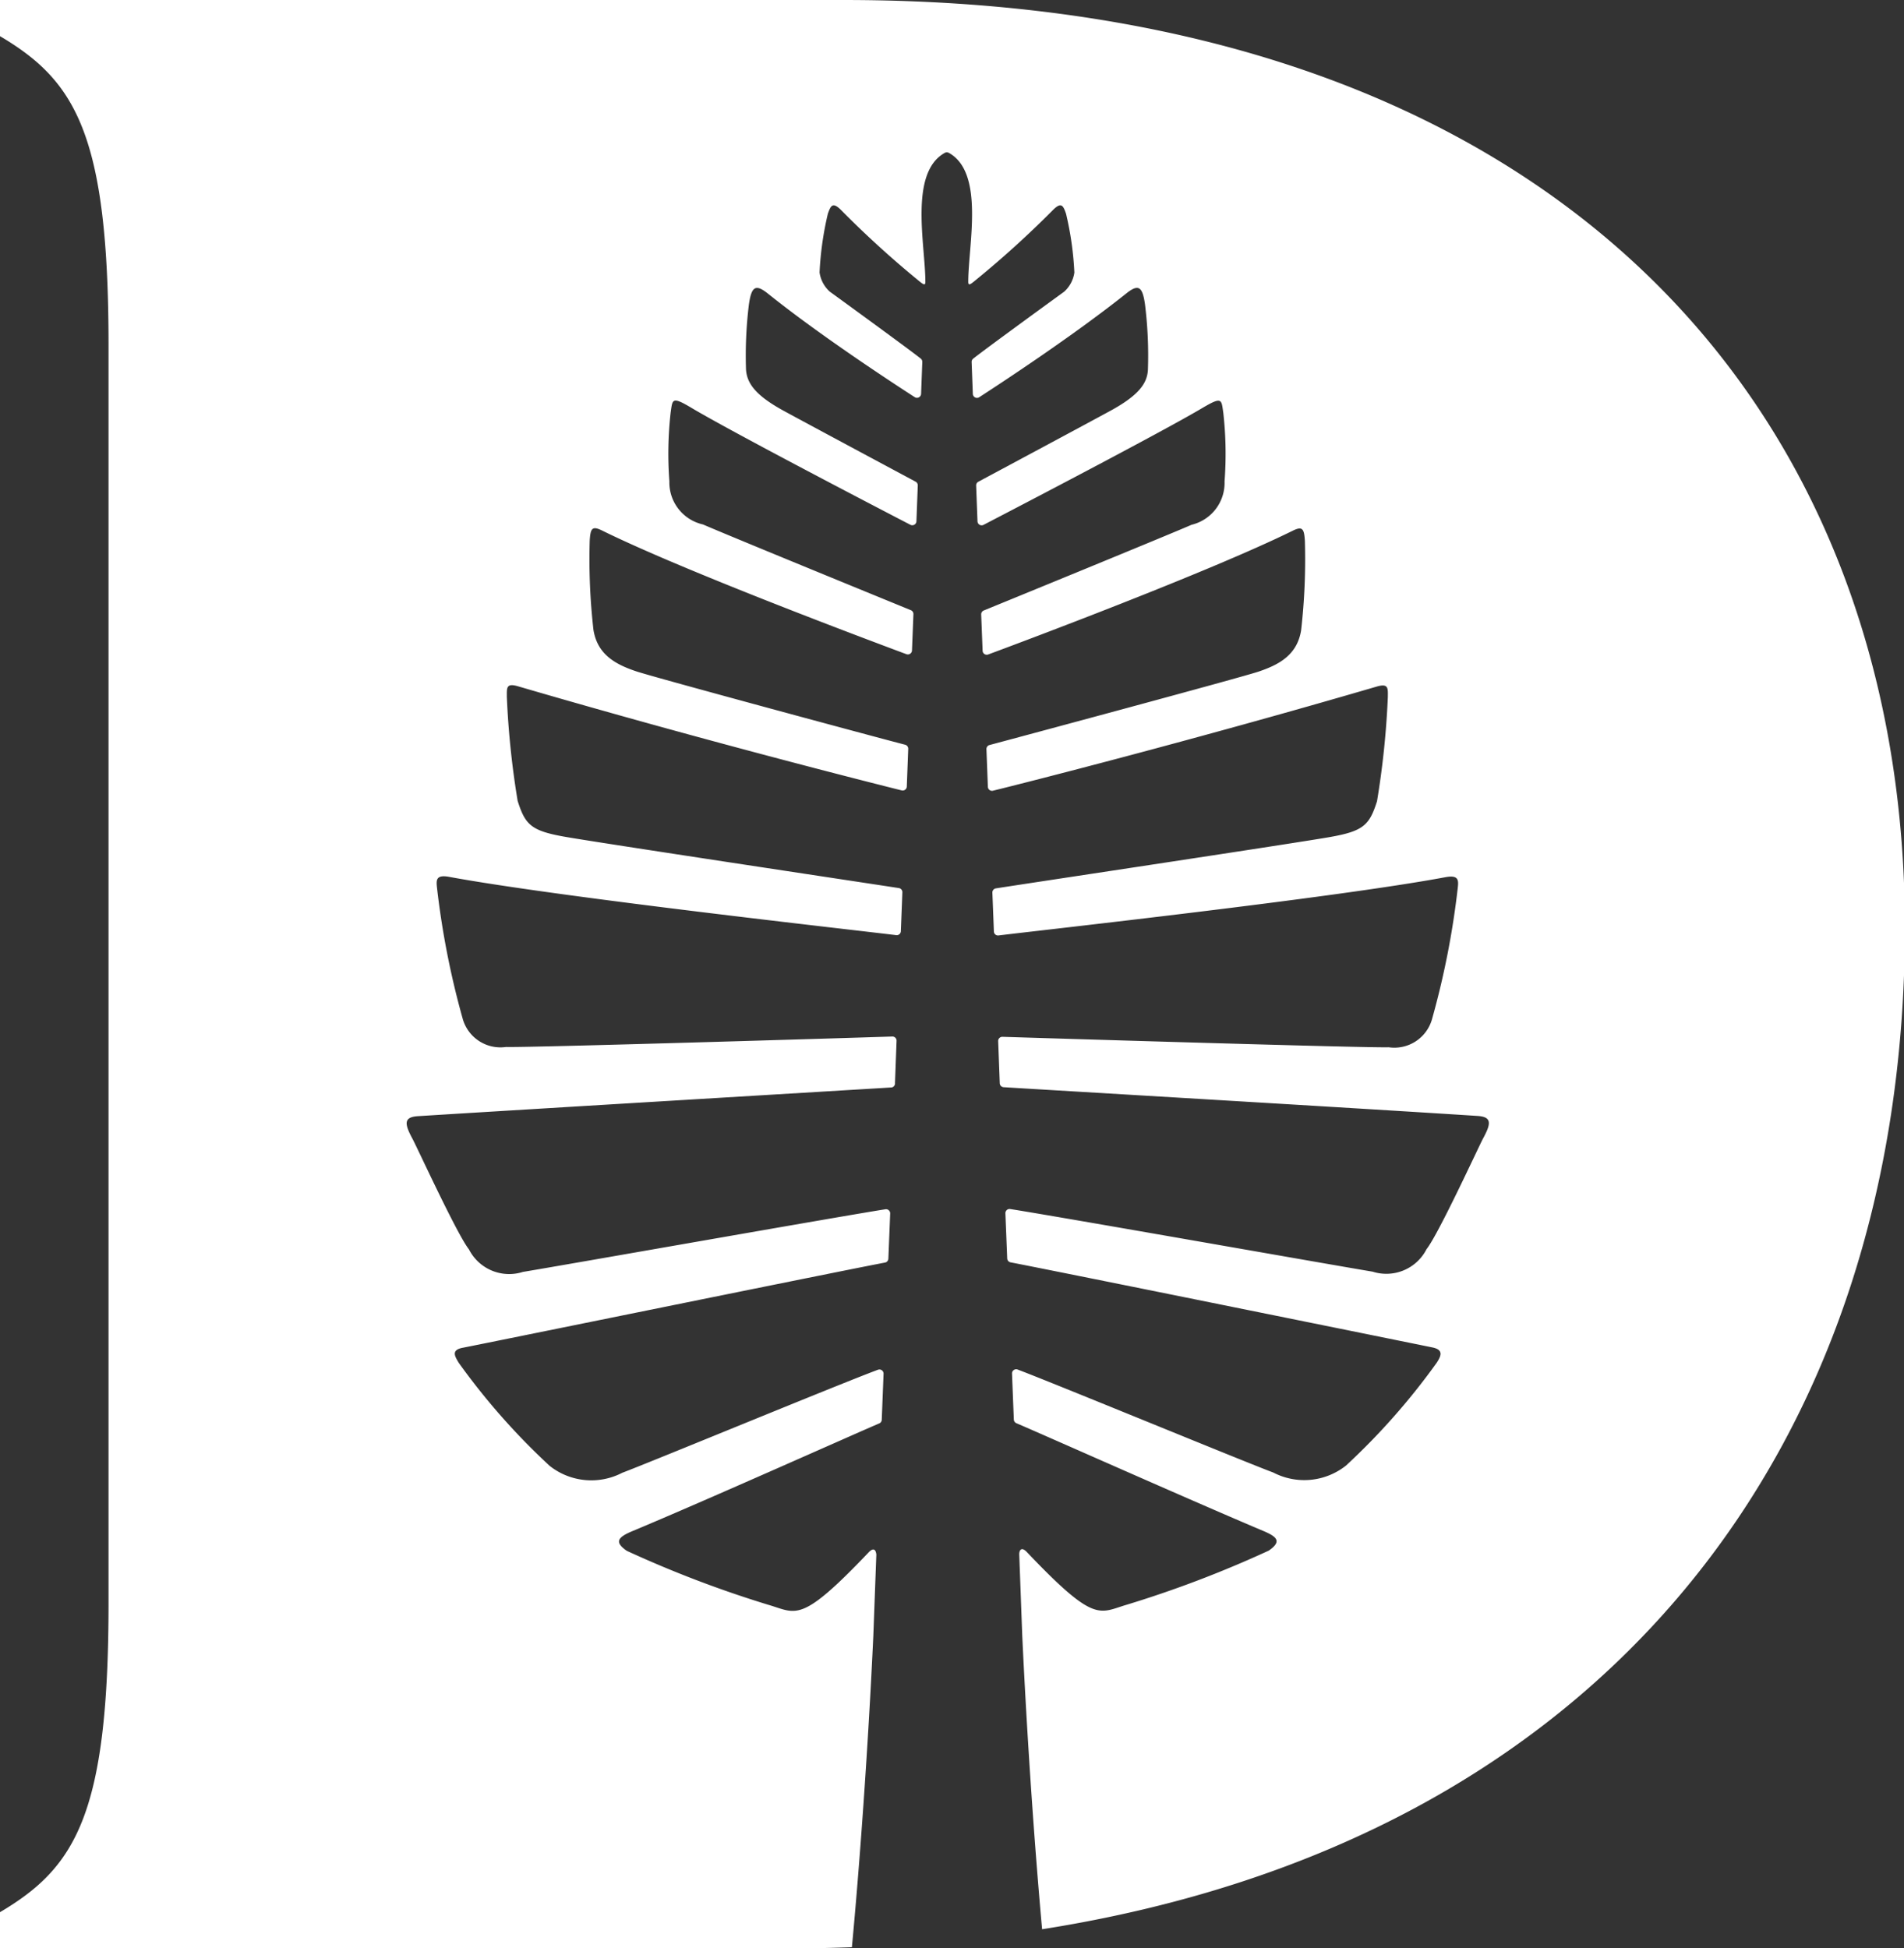 <svg xmlns="http://www.w3.org/2000/svg" width="25.316" height="25.908" viewBox="0 0 25.316 25.908">
  <rect x="0" y="0" width="25.316" height="25.908" fill="#333333" stroke="none"/>
  <path id="logo-dartmouth-small" d="M11.215,0H0V.481c1,.592,1.443,1.3,1.443,4.108V21.319C1.443,24.132,1,24.835,0,25.427v.481H10.511c.276,0,.548-.005.816-.015.1-1.063.213-2.6.285-4.143l.04-1.078c-.006-.06-.034-.1-.1-.032-.911.958-.958.81-1.335.7a14.9,14.9,0,0,1-1.883-.718c-.169-.117-.12-.18.072-.261.96-.4,3-1.313,3.284-1.433a.055.055,0,0,0,.034-.049l.024-.611a.055.055,0,0,0-.074-.054c-.5.185-3.032,1.232-3.4,1.37a.893.893,0,0,1-.967-.093,9.036,9.036,0,0,1-1.208-1.37c-.051-.086-.106-.17.057-.2s5.086-1.034,5.611-1.132a.055.055,0,0,0,.045-.052l.024-.6a.055.055,0,0,0-.063-.057c-.564.088-4.393.764-4.82.833a.6.6,0,0,1-.718-.3c-.159-.2-.691-1.361-.751-1.471-.108-.2-.118-.288.074-.3,1.6-.1,5.779-.35,6.3-.382A.055.055,0,0,0,11.9,14.4l.021-.56a.055.055,0,0,0-.057-.057c-.538.018-4.849.149-5.136.139a.521.521,0,0,1-.576-.376,11.1,11.1,0,0,1-.34-1.728c-.012-.107-.025-.192.16-.158,1.466.271,5.413.709,5.944.775a.055.055,0,0,0,.062-.053l.02-.516a.055.055,0,0,0-.047-.057c-.452-.07-4.062-.613-4.462-.686-.429-.078-.506-.159-.606-.472a11.4,11.4,0,0,1-.144-1.385c0-.118-.011-.187.149-.14,2.437.713,4.686,1.281,5.1,1.384a.055.055,0,0,0,.069-.051l.019-.5a.055.055,0,0,0-.041-.056c-.389-.1-3.33-.894-3.576-.976-.279-.094-.514-.224-.568-.549a8.313,8.313,0,0,1-.05-1.189c.01-.159.03-.2.161-.136,1.106.546,3.6,1.478,4.05,1.646a.055.055,0,0,0,.074-.05l.019-.482a.055.055,0,0,0-.034-.053c-.3-.123-2.414-.988-2.764-1.14A.573.573,0,0,1,8.9,6.4a4.88,4.88,0,0,1,.017-.914c.026-.177.013-.22.281-.06.537.32,2.493,1.338,2.906,1.552a.055.055,0,0,0,.081-.047l.018-.475a.055.055,0,0,0-.029-.051c-.211-.113-1.462-.783-1.755-.943-.381-.208-.488-.37-.5-.549a5.559,5.559,0,0,1,.038-.86c.034-.246.09-.279.252-.15.7.562,1.669,1.194,1.953,1.378a.055.055,0,0,0,.085-.044l.016-.424a.055.055,0,0,0-.021-.045c-.165-.132-1.209-.89-1.209-.89a.423.423,0,0,1-.136-.255,4.247,4.247,0,0,1,.111-.783c.037-.1.06-.162.174-.048a13.185,13.185,0,0,0,1.042.948c.058.048.08.057.08.008,0-.487-.221-1.45.259-1.716a.053.053,0,0,1,.026-.006.055.055,0,0,1,.026.006c.48.265.259,1.229.259,1.716,0,.049.022.04.08-.008A13.226,13.226,0,0,0,14,2.793c.114-.114.137-.056.174.048a4.234,4.234,0,0,1,.111.783.422.422,0,0,1-.136.255s-1.044.758-1.209.89a.055.055,0,0,0-.021.045l.016.424a.055.055,0,0,0,.085.044c.283-.183,1.248-.816,1.953-1.378.162-.13.218-.1.252.15a5.532,5.532,0,0,1,.038.86c-.008.179-.116.34-.5.549-.293.16-1.544.83-1.755.943a.055.055,0,0,0-.029.051l.018.475a.055.055,0,0,0,.081.047c.414-.215,2.369-1.233,2.906-1.552.268-.159.255-.116.281.06a4.88,4.88,0,0,1,.017.914.573.573,0,0,1-.438.577c-.35.152-2.463,1.017-2.764,1.14a.055.055,0,0,0-.034.053l.019.482a.055.055,0,0,0,.074.05c.453-.168,2.943-1.1,4.05-1.646.131-.065.151-.023.161.136a8.343,8.343,0,0,1-.05,1.189c-.053.325-.288.455-.567.549-.246.082-3.187.872-3.576.976a.055.055,0,0,0-.041.056l.019.5a.055.055,0,0,0,.069.051c.409-.1,2.658-.67,5.1-1.384.16-.047.15.022.149.14a11.434,11.434,0,0,1-.144,1.385c-.1.313-.177.394-.606.472-.4.073-4.009.615-4.461.686a.055.055,0,0,0-.047.057l.02.516a.055.055,0,0,0,.062.053c.531-.066,4.478-.5,5.944-.775.185-.034.172.051.16.158a11.062,11.062,0,0,1-.34,1.728.52.52,0,0,1-.576.376c-.287.01-4.6-.122-5.136-.139a.055.055,0,0,0-.057.057l.021.56a.055.055,0,0,0,.052.053c.518.032,4.692.278,6.3.382.192.012.183.1.074.3-.059.11-.592,1.271-.751,1.471a.6.6,0,0,1-.717.3c-.427-.07-4.256-.746-4.82-.833a.055.055,0,0,0-.063.057l.024.6a.055.055,0,0,0,.045.052c.526.1,5.457,1.1,5.611,1.132s.108.119.057.2a9.036,9.036,0,0,1-1.208,1.37.893.893,0,0,1-.967.093c-.372-.138-2.907-1.184-3.4-1.37a.055.055,0,0,0-.074.054l.024.611a.056.056,0,0,0,.034.049c.285.12,2.324,1.028,3.284,1.433.193.081.241.143.072.261a14.884,14.884,0,0,1-1.883.718c-.377.11-.424.259-1.335-.7-.068-.071-.1-.028-.1.032l.04,1.078c.067,1.429.169,2.858.264,3.907,7.506-1.182,11.472-6.444,11.472-13.333C25.316,5.256,20.5,0,11.215,0" fill="#fff"/>
</svg>

